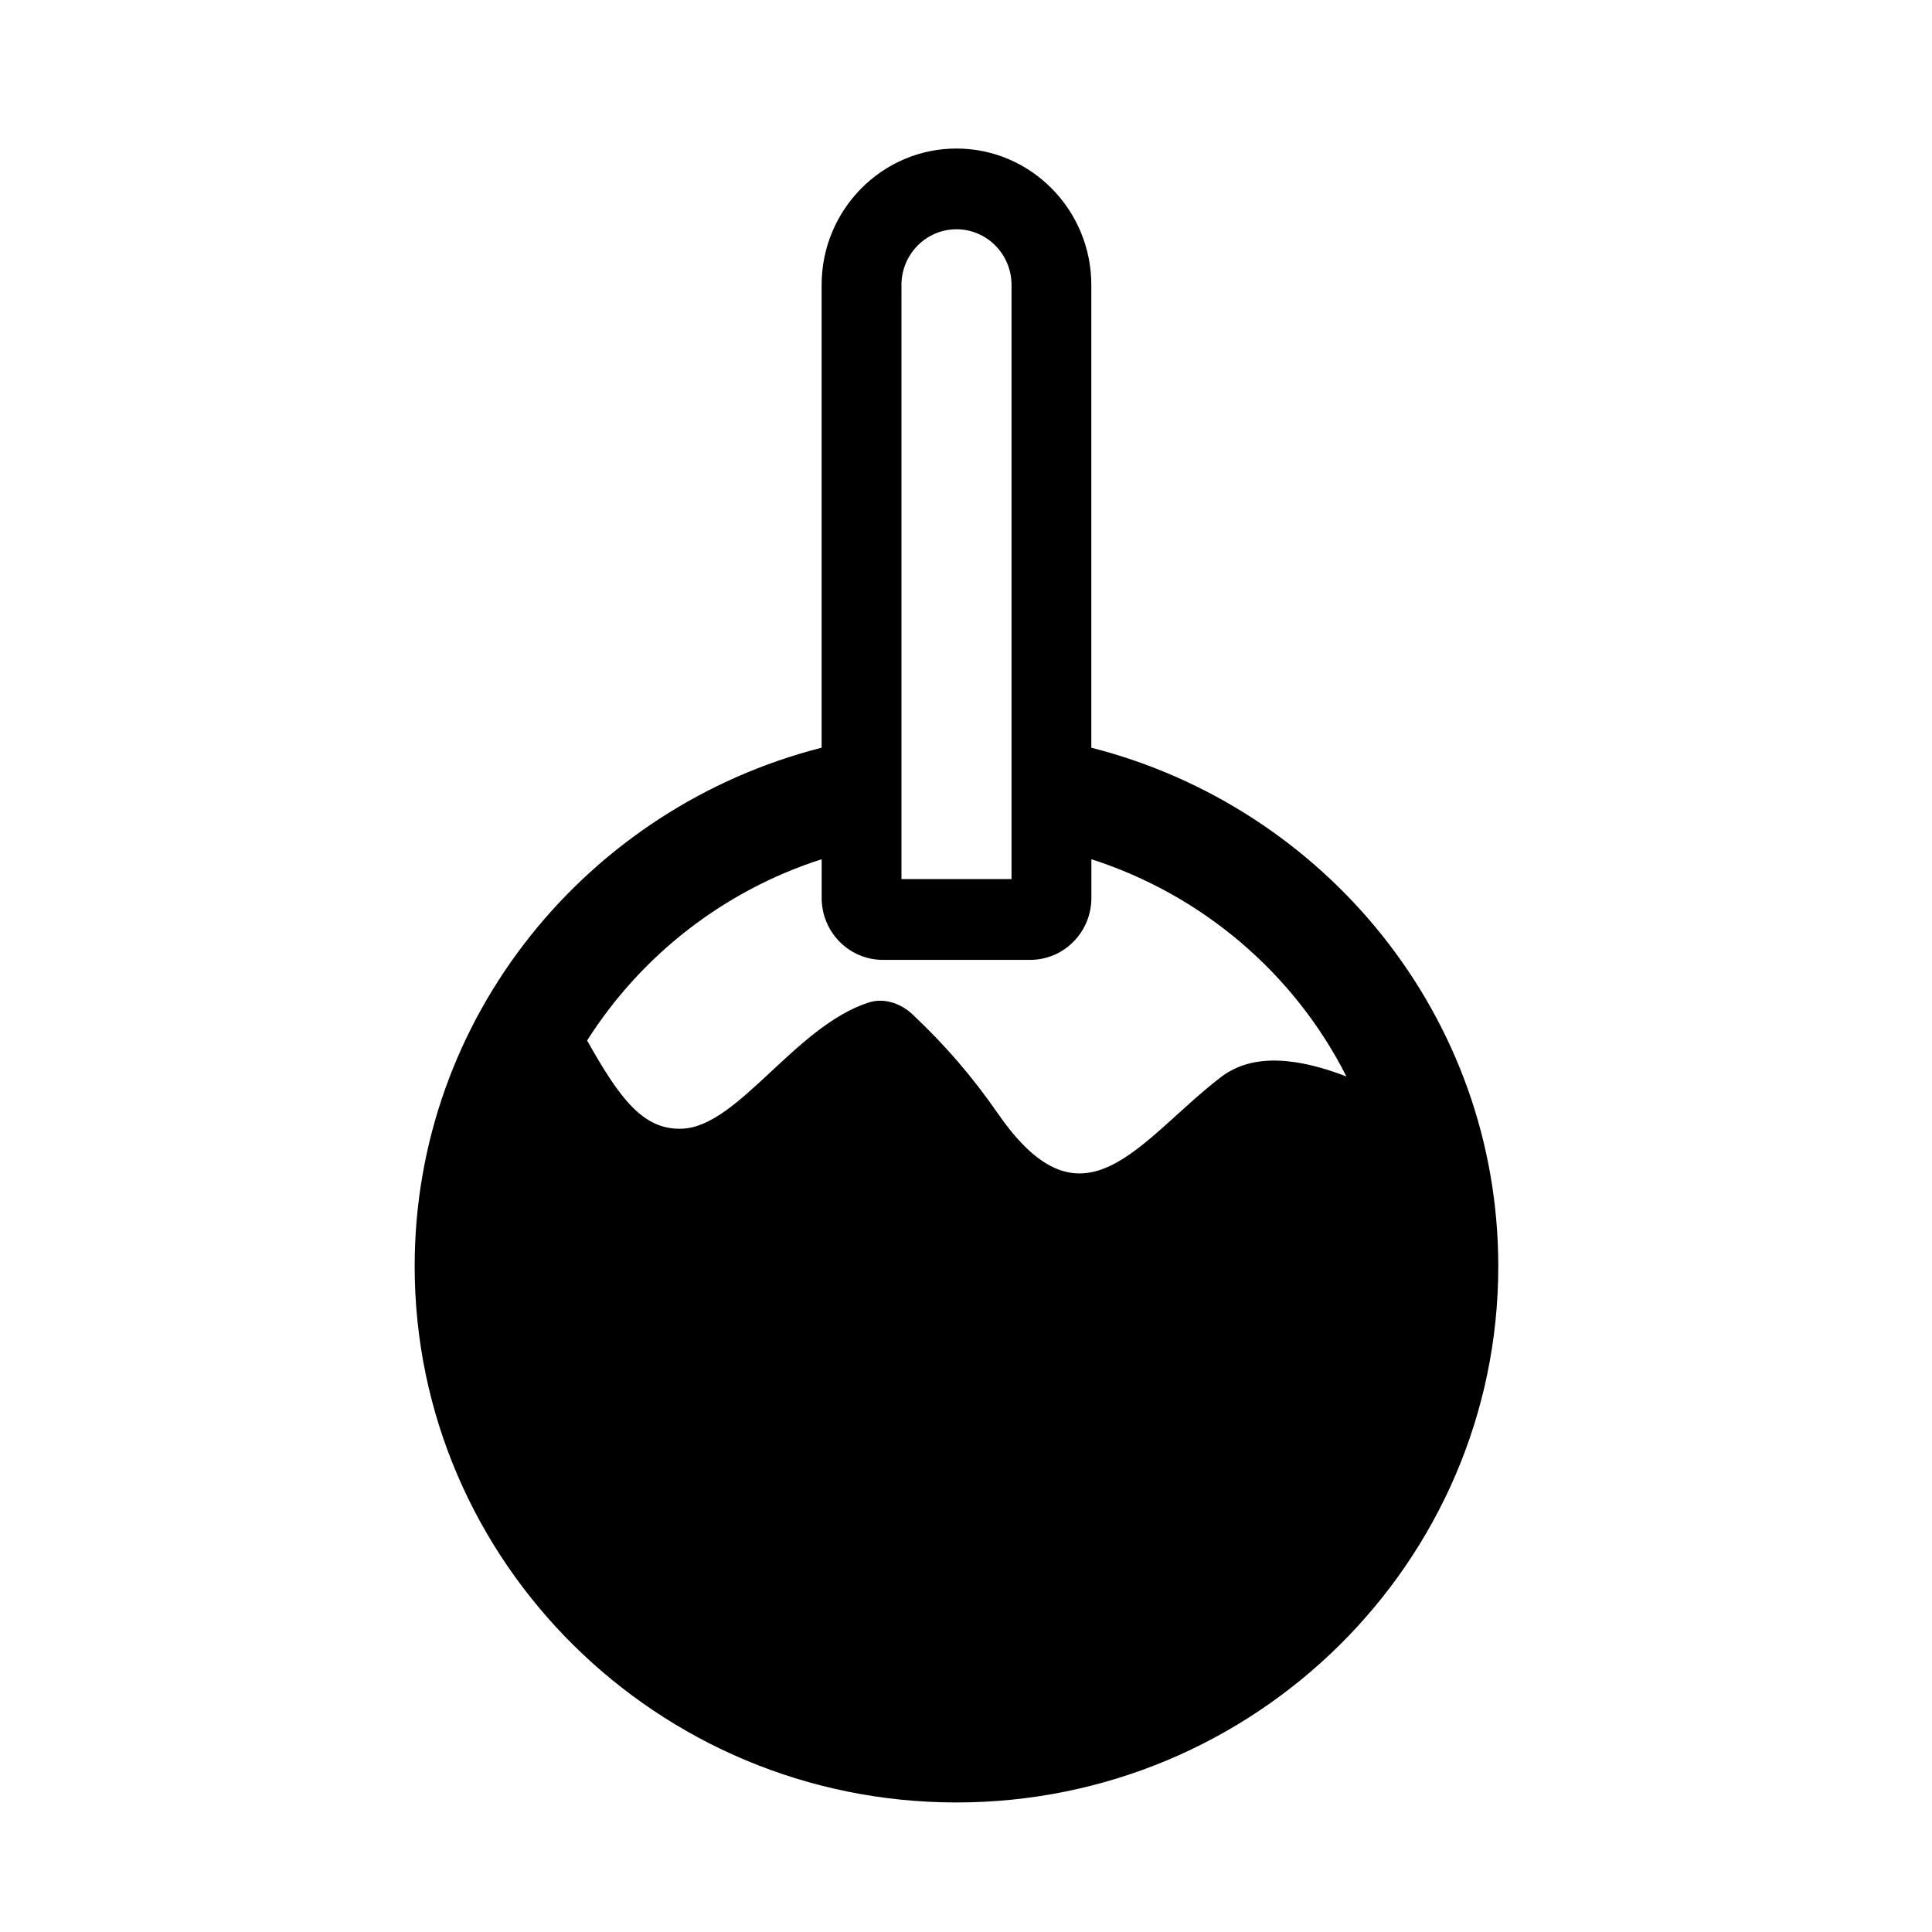 <?xml version="1.0" encoding="UTF-8"?>
<!-- The Best Svg Icon site in the world: iconSvg.co, Visit us! https://iconsvg.co -->
<svg fill="#000000" width="800px" height="800px" version="1.1" viewBox="144 144 512 512" xmlns="http://www.w3.org/2000/svg">
 <path d="m433.21 342.15v-122.64c0-19.926-16.039-36.148-35.742-36.148s-35.727 16.223-35.727 36.148v122.64c-61.918 15.762-107.85 71.305-107.85 137.42 0 78.352 64.418 142.1 143.58 142.1 79.176 0 143.59-63.75 143.59-142.1 0-66.129-45.938-121.66-107.85-137.42zm-50.312-122.64c0-8.148 6.543-14.75 14.586-14.75 8.039 0 14.582 6.617 14.582 14.75v157.46h-29.168zm-21.145 152.19v10.277c0 9.047 7.273 16.398 16.215 16.398h39.043c8.941 0 16.215-7.352 16.215-16.398v-10.277c29.59 9.516 53.902 30.484 67.586 57.57-12.316-4.734-24.574-6.512-33.301 0.207-21.707 16.734-36.293 42.383-58.918 9.809-6.938-9.984-13.934-18.133-22.789-26.484-3.039-2.883-7.516-4.457-11.633-3.117-19.484 6.324-34.461 32.719-49.262 33.426-10.383 0.5-16.621-7.883-25.316-23.367 14.234-22.457 36.148-39.691 62.16-48.043z"/>
</svg>
